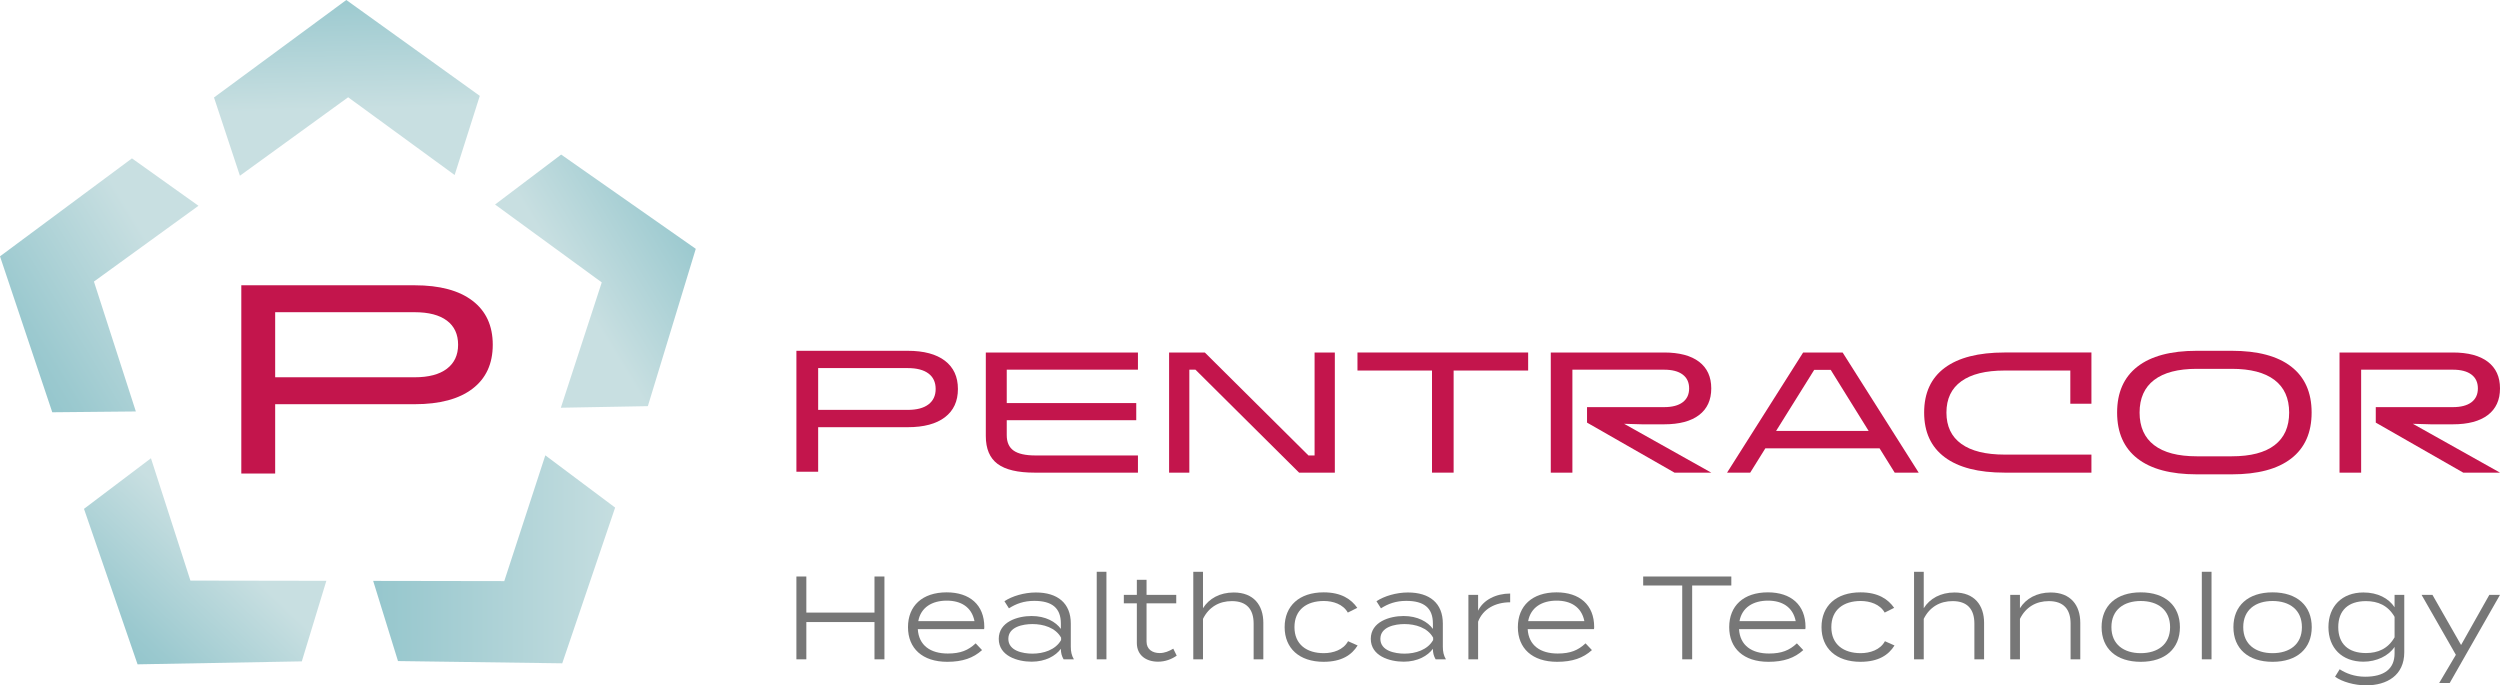<?xml version="1.0" encoding="UTF-8"?><svg id="a" xmlns="http://www.w3.org/2000/svg" width="190.216mm" height="52.146mm" xmlns:xlink="http://www.w3.org/1999/xlink" viewBox="0 0 539.194 147.815"><defs><linearGradient id="b" x1="58.815" y1="120.633" x2="136.102" y2="120.633" gradientUnits="userSpaceOnUse"><stop offset="0" stop-color="#87c0c7"/><stop offset=".369" stop-color="#9bc9cf"/><stop offset="1" stop-color="#c8dfe1"/></linearGradient><linearGradient id="c" x1="20.456" y1="148.388" x2="48.83" y2="118.611" gradientUnits="userSpaceOnUse"><stop offset="0" stop-color="#87c0c7"/><stop offset=".369" stop-color="#9bc9cf"/><stop offset="1" stop-color="#c8dfe1"/></linearGradient><linearGradient id="d" x1="-7.347" y1="83.549" x2="35.432" y2="57.454" gradientUnits="userSpaceOnUse"><stop offset="0" stop-color="#87c0c7"/><stop offset=".369" stop-color="#9bc9cf"/><stop offset="1" stop-color="#c8dfe1"/></linearGradient><linearGradient id="e" x1="73.961" y1="-14.669" x2="74.885" y2="23.619" gradientUnits="userSpaceOnUse"><stop offset="0" stop-color="#87c0c7"/><stop offset=".369" stop-color="#9bc9cf"/><stop offset="1" stop-color="#c8dfe1"/></linearGradient><linearGradient id="f" x1="161.295" y1="41.609" x2="124.85" y2="63.84" gradientUnits="userSpaceOnUse"><stop offset="0" stop-color="#87c0c7"/><stop offset=".369" stop-color="#9bc9cf"/><stop offset="1" stop-color="#c8dfe1"/></linearGradient></defs><polygon points="117.613 98.204 108.76 125.331 80.485 125.284 85.837 142.577 121.264 143.062 132.671 109.476 117.613 98.204" fill="url(#b)"/><polygon points="41.07 125.219 32.557 98.836 18.114 109.747 29.669 143.282 65.093 142.642 70.387 125.268 41.07 125.219" fill="url(#c)"/><polygon points="20.26 60.726 42.805 44.383 28.46 34.158 0 55.287 11.274 88.917 29.3 88.743 20.26 60.726" fill="url(#d)"/><polygon points="75.088 20.98 98.055 37.746 103.481 20.678 74.692 0 46.155 21.024 51.745 37.902 75.088 20.98" fill="url(#e)"/><polygon points="121.029 33.338 106.772 44.109 129.784 60.908 120.963 87.938 139.726 87.599 150.064 53.668 121.029 33.338" fill="url(#f)"/><path d="M190.752,124.339v17.862h-2.144v-8.038h-14.698v8.038h-2.143v-17.862h2.143v7.783h14.698v-7.783h2.144Z" fill="#777"/><path d="M204.408,140.951c2.756,0,4.415-.689,6.022-2.195l1.378,1.455c-1.888,1.709-4.21,2.526-7.502,2.526-5.384,0-8.472-2.909-8.472-7.477,0-4.593,3.088-7.503,8.344-7.503,4.95,0,8.115,2.679,8.115,7.477,0,.23-.025.357-.051.46h-14.29c.204,3.521,2.756,5.256,6.456,5.256ZM198.054,133.958h12.12c-.612-3.087-2.985-4.414-5.971-4.414-3.215,0-5.614,1.48-6.149,4.414Z" fill="#777"/><path d="M230.949,134.494v5.001c0,1.046.179,1.889.664,2.705h-2.22c-.408-.689-.587-1.429-.587-2.22v-.051c-1.098,1.506-3.292,2.781-6.303,2.781-3.037,0-7.094-1.224-7.094-4.924,0-3.674,4.057-4.925,7.094-4.925,3.011,0,5.205,1.251,6.303,2.781v-1.148c0-3.368-1.914-4.899-5.741-4.899-2.22,0-3.904.613-5.461,1.608l-.97-1.531c1.633-1.097,4.261-1.888,6.787-1.888,4.67,0,7.528,2.296,7.528,6.71ZM228.857,137.532c-1.2-2.169-3.828-2.935-6.176-2.935-2.041,0-5.205.587-5.205,3.19s3.164,3.189,5.205,3.189c2.348,0,4.976-.791,6.176-2.934v-.51Z" fill="#777"/><path d="M236.54,142.201v-18.883h2.093v18.883h-2.093Z" fill="#777"/><path d="M253.792,141.41c-1.098.765-2.475,1.301-4.032,1.301-2.501,0-4.568-1.326-4.568-4.031v-8.549h-2.807v-1.837h2.807v-3.24h2.093v3.24h6.404v1.837h-6.404v8.243c0,1.709,1.301,2.475,2.832,2.475,1.097,0,2.016-.409,2.935-.944l.74,1.505Z" fill="#777"/><path d="M272.472,134.341v7.86h-2.092v-7.707c0-3.138-1.557-4.848-4.696-4.848-2.705,0-4.95,1.251-6.226,3.828v8.727h-2.093v-18.883h2.093v7.86c1.301-2.092,3.649-3.393,6.635-3.393,4.312,0,6.38,2.755,6.38,6.558Z" fill="#777"/><path d="M285.489,142.737c-5.282,0-8.421-2.934-8.421-7.477,0-4.568,3.138-7.503,8.421-7.503,3.802,0,5.946,1.48,7.247,3.343l-2.042,1.02c-1.02-1.811-3.189-2.5-5.179-2.5-3.675,0-6.329,1.862-6.329,5.639,0,3.751,2.653,5.613,6.329,5.613,2.015,0,4.235-.714,5.23-2.577l2.067.919c-1.276,2.041-3.445,3.521-7.324,3.521Z" fill="#777"/><path d="M311.188,134.494v5.001c0,1.046.179,1.889.664,2.705h-2.22c-.408-.689-.587-1.429-.587-2.22v-.051c-1.097,1.506-3.292,2.781-6.303,2.781-3.037,0-7.095-1.224-7.095-4.924,0-3.674,4.057-4.925,7.095-4.925,3.01,0,5.205,1.251,6.303,2.781v-1.148c0-3.368-1.914-4.899-5.741-4.899-2.22,0-3.904.613-5.46,1.608l-.97-1.531c1.633-1.097,4.261-1.888,6.787-1.888,4.669,0,7.528,2.296,7.528,6.71ZM309.096,137.532c-1.199-2.169-3.827-2.935-6.176-2.935-2.041,0-5.205.587-5.205,3.19s3.164,3.189,5.205,3.189c2.348,0,4.976-.791,6.176-2.934v-.51Z" fill="#777"/><path d="M316.702,142.201v-13.907h2.092v3.419c1.123-2.347,3.904-3.7,6.915-3.7v1.888c-3.164,0-5.869,1.404-6.915,4.185v8.115h-2.092Z" fill="#777"/><path d="M335.944,140.951c2.756,0,4.414-.689,6.022-2.195l1.378,1.455c-1.888,1.709-4.21,2.526-7.503,2.526-5.384,0-8.472-2.909-8.472-7.477,0-4.593,3.087-7.503,8.345-7.503,4.95,0,8.114,2.679,8.114,7.477,0,.23-.025.357-.051.46h-14.289c.204,3.521,2.755,5.256,6.455,5.256ZM329.59,133.958h12.121c-.613-3.087-2.986-4.414-5.971-4.414-3.215,0-5.613,1.48-6.149,4.414Z" fill="#777"/><path d="M373.408,126.278h-8.446v15.923h-2.144v-15.923h-8.421v-1.939h19.01v1.939Z" fill="#777"/><path d="M381.525,140.951c2.756,0,4.414-.689,6.022-2.195l1.378,1.455c-1.888,1.709-4.21,2.526-7.503,2.526-5.384,0-8.472-2.909-8.472-7.477,0-4.593,3.087-7.503,8.345-7.503,4.95,0,8.114,2.679,8.114,7.477,0,.23-.025.357-.051.46h-14.289c.204,3.521,2.755,5.256,6.455,5.256ZM375.172,133.958h12.121c-.613-3.087-2.986-4.414-5.971-4.414-3.215,0-5.613,1.48-6.149,4.414Z" fill="#777"/><path d="M401.279,142.737c-5.282,0-8.421-2.934-8.421-7.477,0-4.568,3.138-7.503,8.421-7.503,3.802,0,5.946,1.48,7.247,3.343l-2.041,1.02c-1.02-1.811-3.189-2.5-5.179-2.5-3.675,0-6.329,1.862-6.329,5.639,0,3.751,2.653,5.613,6.329,5.613,2.015,0,4.235-.714,5.23-2.577l2.067.919c-1.276,2.041-3.445,3.521-7.324,3.521Z" fill="#777"/><path d="M427.922,134.341v7.86h-2.092v-7.707c0-3.138-1.556-4.848-4.695-4.848-2.705,0-4.95,1.251-6.226,3.828v8.727h-2.092v-18.883h2.092v7.86c1.302-2.092,3.649-3.393,6.635-3.393,4.313,0,6.38,2.755,6.38,6.558Z" fill="#777"/><path d="M433.564,142.201v-13.907h2.092v2.883c1.302-2.092,3.649-3.393,6.635-3.393,4.313,0,6.38,2.755,6.38,6.558v7.86h-2.092v-7.707c0-3.138-1.556-4.848-4.695-4.848-2.705,0-4.95,1.251-6.226,3.828v8.727h-2.092Z" fill="#777"/><path d="M453.267,135.261c0-4.593,3.138-7.503,8.447-7.503s8.446,2.909,8.446,7.503-3.138,7.477-8.446,7.477-8.447-2.883-8.447-7.477ZM468.041,135.261c0-3.777-2.704-5.639-6.327-5.639s-6.329,1.862-6.329,5.639c0,3.751,2.704,5.613,6.329,5.613s6.327-1.862,6.327-5.613Z" fill="#777"/><path d="M474.883,142.201v-18.883h2.092v18.883h-2.092Z" fill="#777"/><path d="M481.698,135.261c0-4.593,3.138-7.503,8.447-7.503s8.446,2.909,8.446,7.503-3.138,7.477-8.446,7.477-8.447-2.883-8.447-7.477ZM496.472,135.261c0-3.777-2.704-5.639-6.327-5.639s-6.329,1.862-6.329,5.639c0,3.751,2.704,5.613,6.329,5.613s6.327-1.862,6.327-5.613Z" fill="#777"/><path d="M518.548,140.67c0,5.001-3.75,7.144-8.242,7.144-2.475,0-5.18-.765-6.686-1.862l.995-1.608c1.327.868,3.189,1.608,5.486,1.608,4.082,0,6.354-1.659,6.354-5.027v-1.403c-1.276,1.939-3.904,3.189-6.71,3.189-4.644,0-7.554-2.96-7.554-7.451s2.909-7.477,7.554-7.477c3.061,0,5.434,1.25,6.71,3.189v-2.679h2.092v12.376ZM516.456,137.455v-4.414c-1.429-2.475-3.598-3.394-6.176-3.394-3.827,0-5.971,2.016-5.971,5.614,0,3.572,2.143,5.588,5.971,5.588,2.577,0,4.746-.919,6.176-3.394Z" fill="#777"/><path d="M539.194,128.294l-10.845,19.01h-2.271l3.598-6.074-7.401-12.937h2.348l6.176,10.82,6.098-10.82h2.296Z" fill="#777"/><path d="M212.618,76.026h32.812v3.707h-28.297v7.194h27.93v3.707h-27.93v3.23c0,1.517.495,2.624,1.486,3.321.991.698,2.563,1.046,4.716,1.046h22.095v3.707h-22.278c-3.646,0-6.313-.629-8.001-1.89-1.688-1.26-2.533-3.26-2.533-6.001v-18.021Z" fill="#c3154c"/><path d="M252.146,76.026h7.707l22.352,22.205h1.321v-22.205h4.368v25.912h-7.708l-22.352-22.205h-1.321v22.205h-4.367v-25.912Z" fill="#c3154c"/><path d="M308.851,79.916h-16.075v-3.89h36.812v3.89h-16.075v22.022h-4.662v-22.022Z" fill="#c3154c"/><path d="M334.469,76.026h24.444c3.278,0,5.792.667,7.542,2,1.75,1.335,2.625,3.249,2.625,5.744s-.875,4.411-2.625,5.744-4.264,2-7.542,2h-4.771l-3.854-.11,18.792,10.533h-7.928l-18.865-10.79v-3.34h16.627c1.737,0,3.07-.349,4-1.046.929-.698,1.395-1.694,1.395-2.991,0-1.296-.466-2.294-1.395-2.991-.93-.697-2.263-1.046-4-1.046h-19.783v22.205h-4.662v-25.912Z" fill="#c3154c"/><path d="M388.898,76.026h8.515l16.406,25.912h-5.175l-3.267-5.248h-24.628l-3.267,5.248h-4.991l16.406-25.912ZM403.028,92.945l-8.185-13.176h-3.559l-8.222,13.176h19.966Z" fill="#c3154c"/><path d="M451.073,87.073h-4.551v-7.157h-14.167c-4.087,0-7.2.771-9.34,2.313-2.142,1.541-3.212,3.793-3.212,6.753s1.07,5.212,3.212,6.753c2.14,1.542,5.254,2.312,9.34,2.312h18.719v3.891h-18.719c-5.652,0-9.959-1.107-12.919-3.322-2.96-2.214-4.441-5.426-4.441-9.634,0-4.232,1.481-7.451,4.441-9.653,2.96-2.202,7.268-3.304,12.919-3.304h18.719v11.047Z" fill="#c3154c"/><path d="M461,98.891c-2.924-2.276-4.386-5.579-4.386-9.909s1.462-7.634,4.386-9.91c2.924-2.275,7.187-3.413,12.791-3.413h7.561c5.603,0,9.873,1.138,12.81,3.413,2.936,2.276,4.404,5.579,4.404,9.91s-1.467,7.633-4.404,9.909c-2.936,2.276-7.207,3.413-12.81,3.413h-7.561c-5.604,0-9.867-1.138-12.791-3.413ZM490.582,96.01c2.092-1.602,3.138-3.945,3.138-7.028s-1.052-5.426-3.156-7.029c-2.105-1.602-5.175-2.404-9.213-2.404h-7.561c-4.037,0-7.102.802-9.194,2.404-2.091,1.603-3.137,3.946-3.137,7.029s1.046,5.426,3.137,7.028c2.092,1.603,5.157,2.404,9.194,2.404h7.561c4.062,0,7.138-.8,9.231-2.404Z" fill="#c3154c"/><path d="M504.584,76.026h24.444c3.278,0,5.792.667,7.542,2,1.75,1.335,2.625,3.249,2.625,5.744s-.875,4.411-2.625,5.744-4.264,2-7.542,2h-4.771l-3.854-.11,18.792,10.533h-7.928l-18.865-10.79v-3.34h16.627c1.737,0,3.07-.349,4-1.046.929-.698,1.395-1.694,1.395-2.991,0-1.296-.466-2.294-1.395-2.991-.93-.697-2.263-1.046-4-1.046h-19.783v22.205h-4.662v-25.912Z" fill="#c3154c"/><path d="M52.044,61.529h37.383c5.406,0,9.566,1.112,12.48,3.335,2.913,2.224,4.371,5.387,4.371,9.489s-1.458,7.267-4.371,9.489c-2.914,2.225-7.074,3.336-12.48,3.336h-30.079v14.953h-7.304v-40.603ZM89.427,81.37c3.028,0,5.349-.613,6.959-1.841,1.61-1.227,2.416-2.951,2.416-5.176,0-2.262-.805-3.997-2.416-5.205s-3.931-1.812-6.959-1.812h-30.079v14.033h30.079Z" fill="#c3154c"/><path d="M171.767,75.659h24.012c3.472,0,6.144.715,8.016,2.143,1.871,1.429,2.807,3.46,2.807,6.095s-.936,4.668-2.807,6.095c-1.872,1.429-4.544,2.143-8.016,2.143h-19.32v9.605h-4.692v-26.081ZM195.779,88.403c1.945,0,3.436-.394,4.47-1.182,1.034-.788,1.552-1.896,1.552-3.325,0-1.453-.517-2.567-1.552-3.343s-2.525-1.164-4.47-1.164h-19.32v9.014h19.32Z" fill="#c3154c"/></svg>